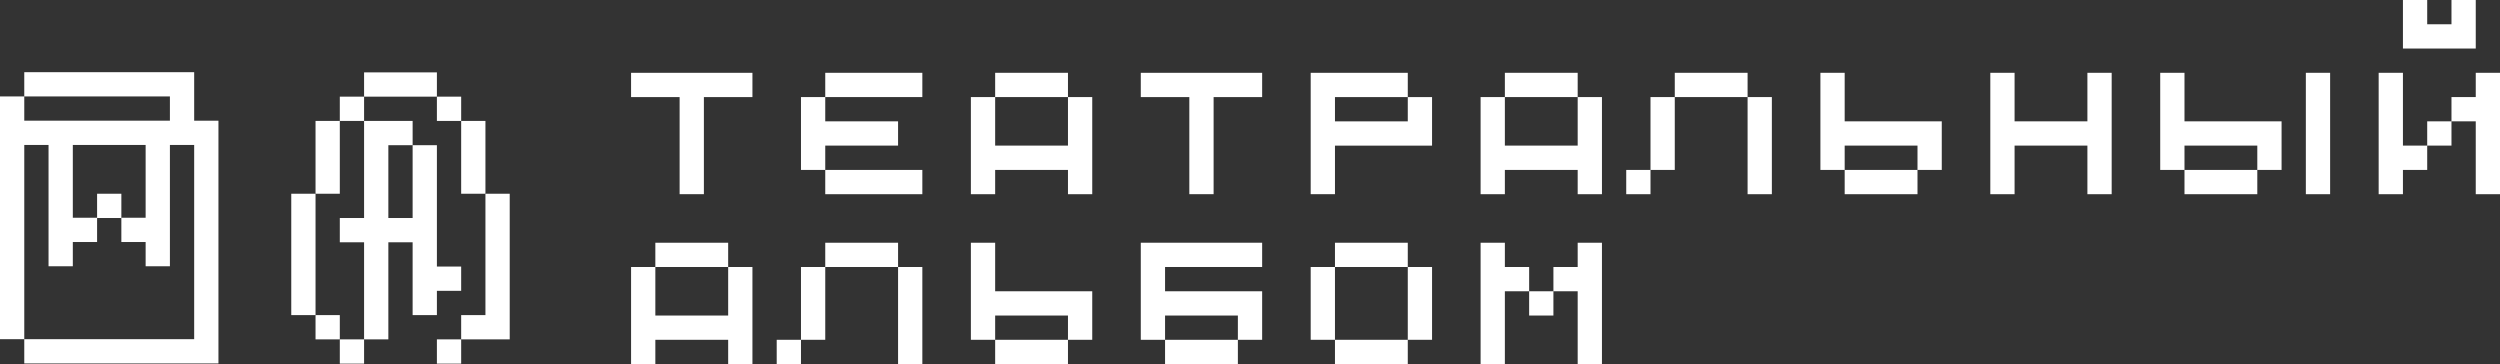 <?xml version="1.0" encoding="UTF-8"?> <svg xmlns="http://www.w3.org/2000/svg" id="Layer_1" data-name="Layer 1" viewBox="0 0 1029.99 150"><rect x="0" y="0" width="1029.99" height="150" fill="#333333" stroke="none"/><defs><style>.cls-1{fill:#fff;}</style></defs><title>Artboard 32 copyalbum</title><path class="cls-1" d="M310,40H290V80H280V40H260V30h50Z"></path><path class="cls-1" d="M340,50h30V60H340V70H330V40h10Zm40-10H340V30h40Zm0,30V80H340V70Z"></path><path class="cls-1" d="M450,80H440V70H410V80H400V40h10V60h30V40h10ZM410,30h30V40H410Z"></path><path class="cls-1" d="M520,40H500V80H490V40H470V30h50Z"></path><path class="cls-1" d="M590,60H550V80H540V30h40V40H550V50h30V40h10Z"></path><path class="cls-1" d="M660,80H650V70H620V80H610V40h10V60h30V40h10ZM620,30h30V40H620Z"></path><path class="cls-1" d="M680,80H670V70h10Zm10-10H680V40h10Zm0-30V30h30V40Zm40,40H720V40h10Z"></path><path class="cls-1" d="M800,70H790V60H760V70H750V30h10V50h40ZM790,80H760V70h30Z"></path><path class="cls-1" d="M870,80H860V60H830V80H820V30h10V50h30V30h10Z"></path><path class="cls-1" d="M940,70H930V60H900V70H890V30h10V50h40ZM930,80H900V70h30Zm30,0H950V30h10Z"></path><path class="cls-1" d="M1000,70H990V80H980V30h10V60h10ZM990,0h10V10h10V0h10V20H990Zm20,60h-10V50h10Zm20,20h-10V50h-10V40h10V30h10Z"></path><path class="cls-1" d="M310,150H300V140H270v10H260V110h10v20h30V110h10Zm-40-50h30v10H270Z"></path><path class="cls-1" d="M330,150H320V140h10Zm10-10H330V110h10Zm0-30V100h30v10Zm40,40H370V110h10Z"></path><path class="cls-1" d="M450,140H440V130H410v10H400V100h10v20h40Zm-10,10H410V140h30Z"></path><path class="cls-1" d="M520,110H480v10h40v20H510V130H480v10H470V100h50Zm-10,40H480V140h30Z"></path><path class="cls-1" d="M540,140V110h10v30Zm10-40h30v10H550Zm30,50H550V140h30Zm10-10H580V110h10Z"></path><path class="cls-1" d="M620,120v30H610V100h10v10h10v10Zm20,10H630V120h10Zm20,20H650V120H640V110h10V100h10Z"></path><rect class="cls-1" x="40" y="79.82" width="10" height="10"></rect><polygon class="cls-1" points="80 49.72 80 39.73 80 29.74 70 29.74 60 29.74 50 29.74 40 29.74 30 29.74 20 29.74 10 29.74 10 39.73 20 39.73 30 39.73 40 39.73 50 39.73 60 39.73 70 39.73 70 49.72 60 49.72 50 49.72 40 49.72 30 49.72 20 49.72 10 49.72 10 39.73 0 39.73 0 49.73 0 59.73 0 69.72 0 79.72 0 89.72 0 99.71 0 109.71 0 129.71 0 139.74 10 139.74 10 129.71 10 109.71 10 99.71 10 89.72 10 79.72 10 69.72 10 59.73 10 59.72 20 59.72 20 79.71 20 89.71 20 99.71 20 109.7 30 109.7 30 99.71 40 99.71 40 89.71 30 89.71 30 79.71 30 59.72 40 59.72 50 59.72 60 59.72 60 79.71 60 89.71 50 89.71 50 99.71 60 99.71 60 109.7 70 109.7 70 99.71 70 89.71 70 79.71 70 59.72 80 59.72 80 59.73 80 69.72 80 79.72 80 89.72 80 99.71 80 109.71 80 129.71 80 139.7 80 139.74 10 139.74 10 149.74 90 149.74 90 139.7 90 129.71 90 109.71 90 99.71 90 89.72 90 79.72 90 69.72 90 59.73 90 49.73 80 49.73 80 49.72"></polygon><rect class="cls-1" x="140" y="39.82" width="10" height="10"></rect><polygon class="cls-1" points="140 69.82 140 59.82 140 49.82 130 49.82 130 59.82 130 69.82 130 79.82 140 79.82 140 69.82"></polygon><polygon class="cls-1" points="130 109.82 130 99.82 130 89.82 130 79.82 120 79.82 120 89.82 120 99.82 120 109.82 120 119.82 120 129.82 130 129.82 130 119.82 130 109.82"></polygon><rect class="cls-1" x="130" y="129.82" width="10" height="10"></rect><rect class="cls-1" x="140" y="139.82" width="10" height="10"></rect><polygon class="cls-1" points="150 69.82 150 79.82 150 89.82 140 89.82 140 99.82 150 99.82 150 109.82 150 119.82 150 129.82 150 139.82 160 139.82 160 129.82 160 119.82 160 109.82 160 99.82 170 99.82 170 109.82 170 119.82 170 129.82 180 129.82 180 119.82 190 119.82 190 109.82 180 109.82 180 99.82 180 89.82 180 79.82 180 69.82 180 59.82 170 59.82 170 69.82 170 79.82 170 89.82 160 89.82 160 79.82 160 69.82 160 59.82 170 59.82 170 49.82 160 49.82 150 49.82 150 59.82 150 69.82"></polygon><polygon class="cls-1" points="170 29.82 160 29.82 150 29.82 150 39.82 160 39.82 170 39.82 180 39.82 180 29.82 170 29.82"></polygon><rect class="cls-1" x="180" y="39.82" width="10" height="10"></rect><polygon class="cls-1" points="200 59.82 200 49.82 190 49.82 190 59.82 190 69.82 190 79.82 200 79.82 200 69.82 200 59.82"></polygon><polygon class="cls-1" points="200 79.82 200 89.82 200 99.82 200 109.82 200 119.82 200 129.82 190 129.82 190 139.82 200 139.82 210 139.82 210 129.82 210 119.82 210 109.82 210 99.82 210 89.82 210 79.82 200 79.82"></polygon><rect class="cls-1" x="180" y="139.82" width="10" height="10"></rect></svg> 